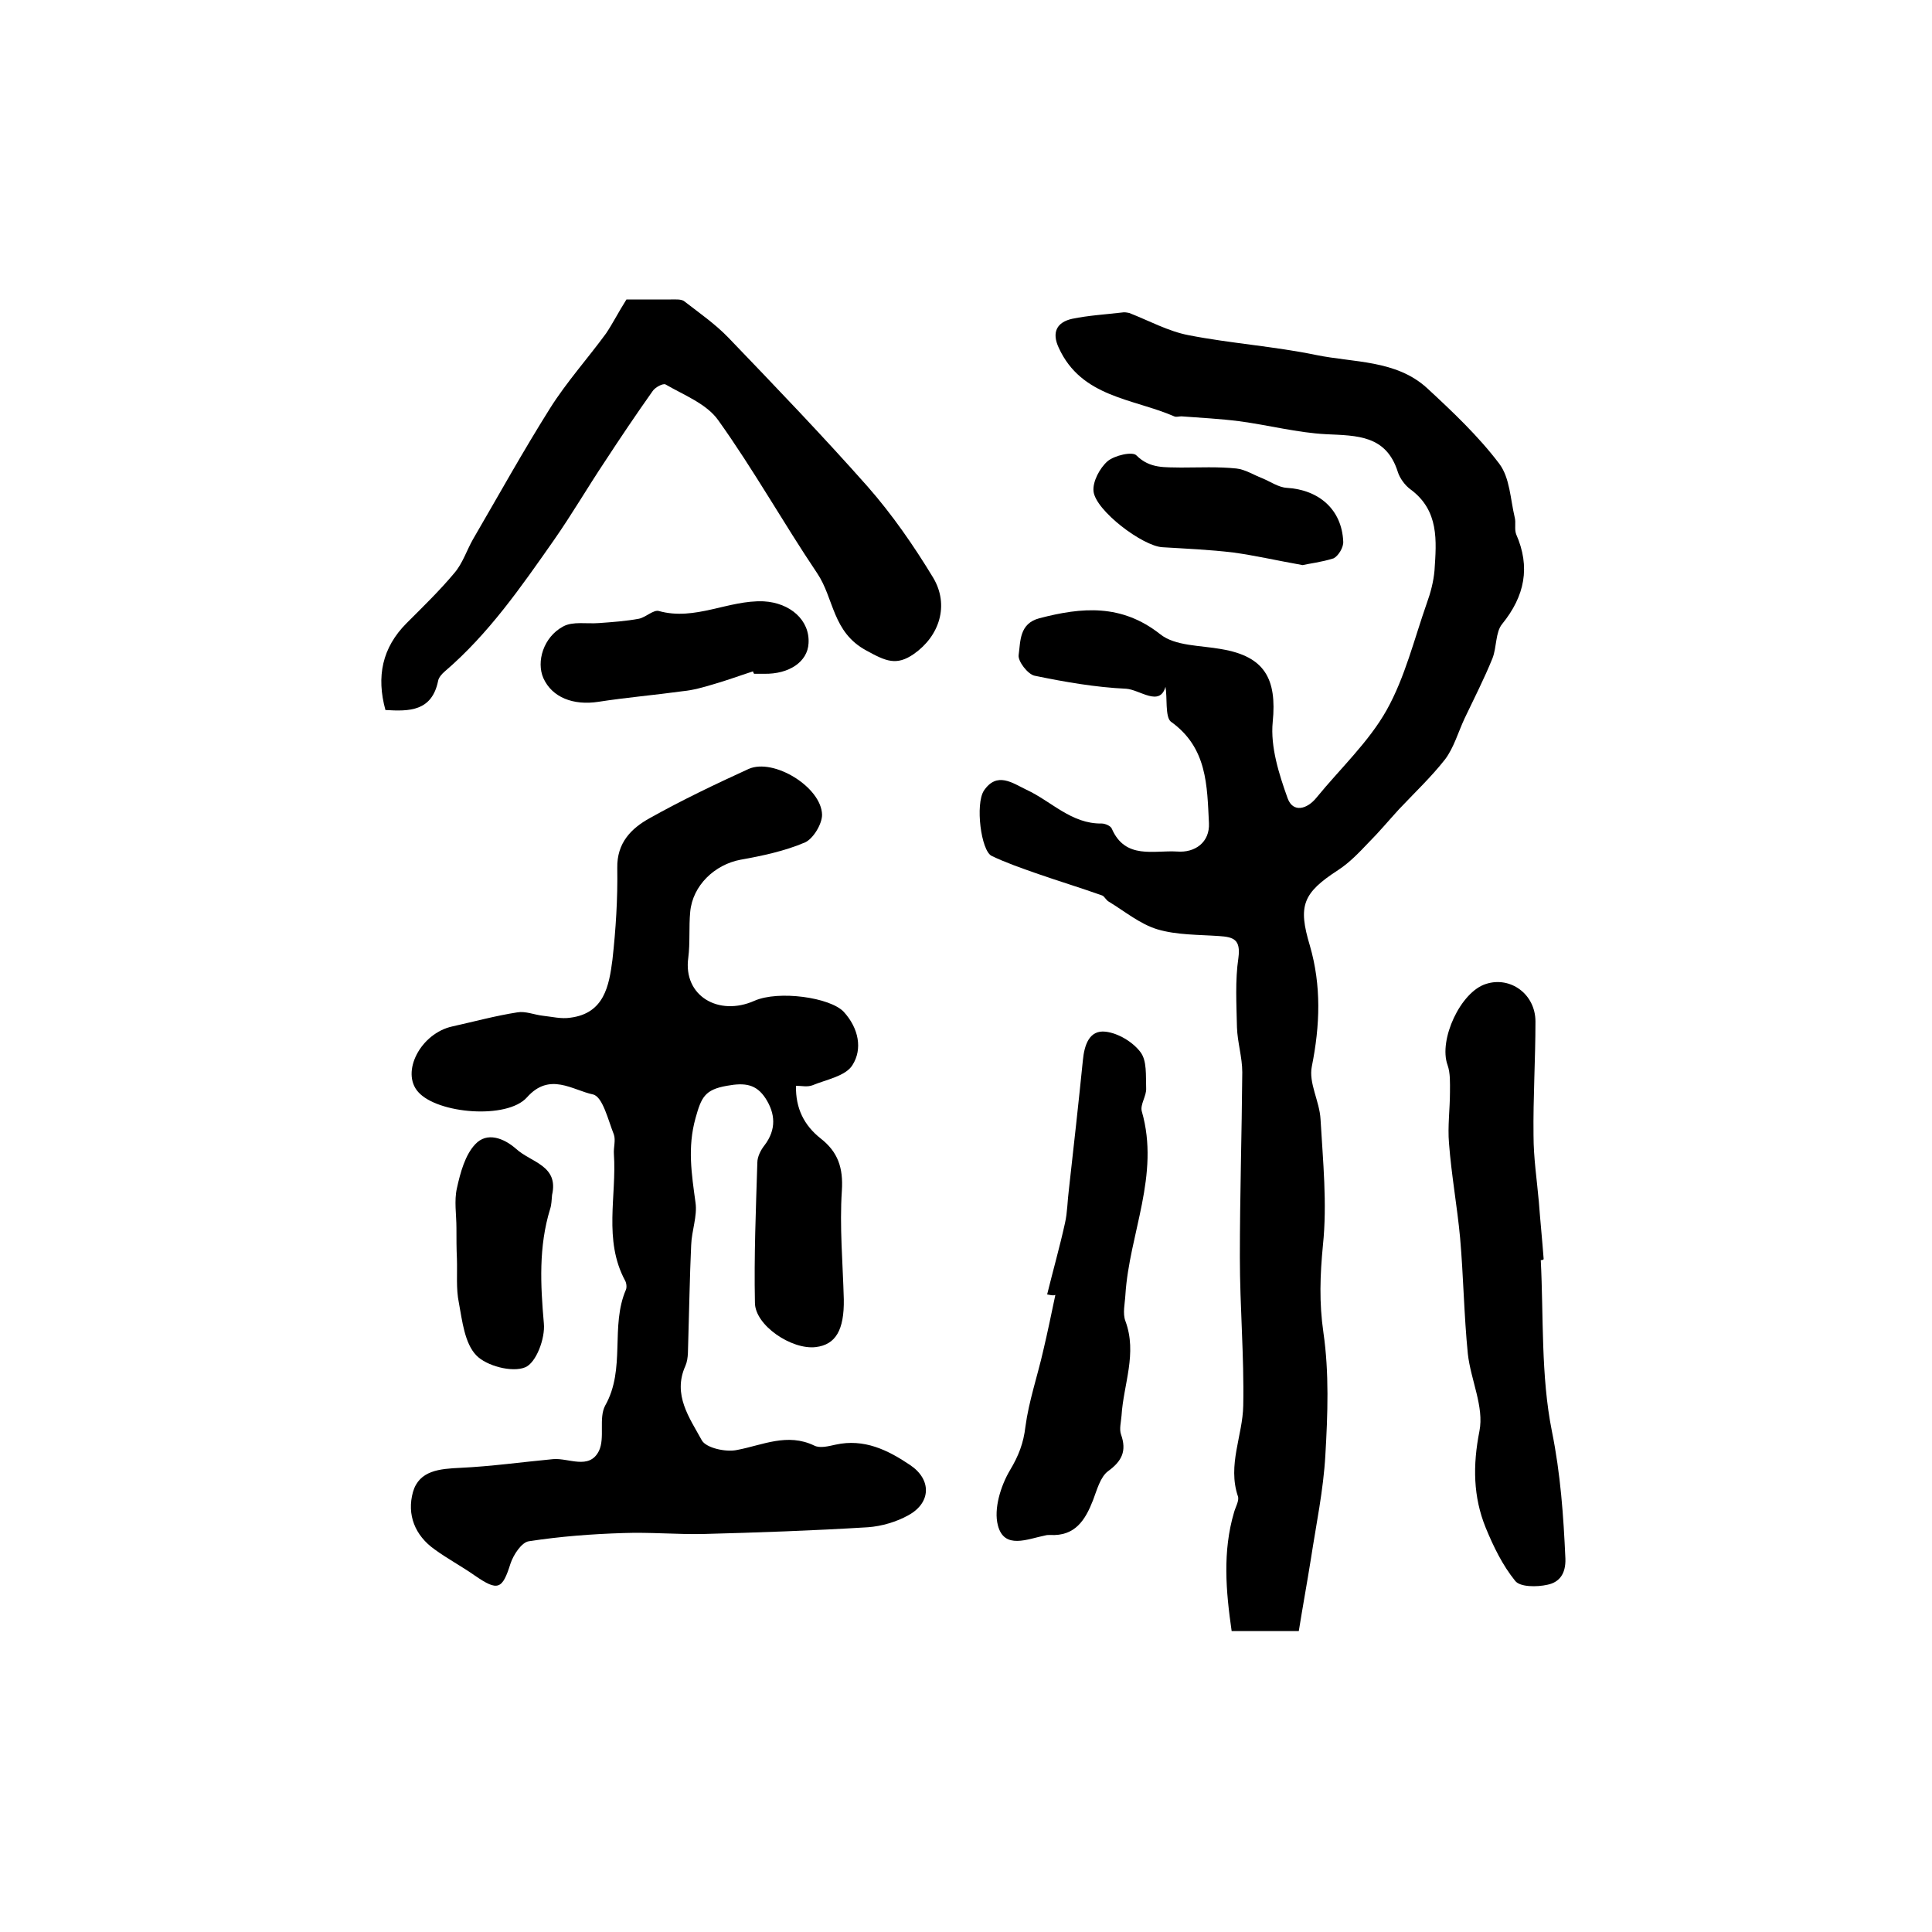 <?xml version="1.0" encoding="utf-8"?>
<!-- Generator: Adobe Illustrator 22.0.0, SVG Export Plug-In . SVG Version: 6.00 Build 0)  -->
<svg version="1.1" id="图层_1" xmlns="http://www.w3.org/2000/svg" xmlns:xlink="http://www.w3.org/1999/xlink" x="0px" y="0px"
	 viewBox="0 0 400 400" style="enable-background:new 0 0 400 400;" xml:space="preserve">
<style type="text/css">
	.st0{fill:#FFFFFF;}
</style>
<g>
	
	<path d="M241.3,142.2c-1.2,4.2-5.3,0.6-8.1,0.4c-6.4-0.3-12.7-1.4-19-2.7c-1.4-0.3-3.5-3-3.3-4.3c0.4-2.8,0.1-6.5,4.3-7.6
		c8.8-2.3,17-3,25,3.3c3.1,2.5,8.4,2.3,12.7,3.1c8.9,1.5,11.5,6.1,10.6,15.1c-0.5,5.1,1.3,10.8,3.1,15.8c1.1,3,4,2.3,6-0.2
		c4.9-6,10.8-11.5,14.5-18.1c3.8-6.8,5.7-14.7,8.3-22.1c0.8-2.2,1.4-4.5,1.6-6.8c0.4-6.1,1-12.4-5-16.8c-1.1-0.8-2.2-2.3-2.6-3.6
		c-2.4-7.6-8.4-7.5-14.8-7.8c-6-0.3-12-1.9-18.1-2.7c-3.9-0.5-7.9-0.7-11.9-1c-0.5,0-1.1,0.2-1.5,0c-8.5-3.7-19.2-3.9-23.9-14.2
		c-1.5-3.2-0.4-5.3,2.8-6c3.4-0.7,6.9-0.9,10.3-1.3c0.5-0.1,1,0,1.5,0.1c4.1,1.6,8.1,3.8,12.3,4.6c8.7,1.7,17.7,2.3,26.4,4.1
		c7.8,1.6,16.5,1,22.9,6.8c5.3,4.9,10.7,10,15,15.7c2.2,2.9,2.3,7.3,3.2,11.1c0.3,1.1-0.1,2.4,0.3,3.5c3,6.8,1.8,12.8-2.9,18.6
		c-1.4,1.7-1.1,4.8-2,7.1c-1.7,4.2-3.8,8.3-5.8,12.5c-1.3,2.8-2.2,6-4,8.4c-2.9,3.7-6.4,7-9.6,10.4c-2.1,2.3-4.1,4.7-6.3,6.9
		c-1.9,2-3.9,4.1-6.2,5.6c-7.4,4.8-8.4,7.4-5.9,15.7c2.4,8.3,2.1,16.5,0.4,25c-0.7,3.4,1.6,7.2,1.8,10.9c0.5,8.7,1.4,17.5,0.5,26.1
		c-0.6,6.2-0.8,11.9,0.1,18.1c1.2,8.3,0.9,16.9,0.4,25.4c-0.4,7.2-1.9,14.3-3,21.5c-0.8,5-1.7,9.9-2.5,14.9c-5.1,0-9.2,0-13.9,0
		c-1.2-8.3-1.9-16.5,0.5-24.6c0.3-1.1,1.1-2.4,0.8-3.3c-2.2-6.5,1-12.6,1.1-18.8c0.2-10.2-0.7-20.4-0.7-30.7
		c0-12.8,0.4-25.6,0.5-38.3c0-3.1-1-6.2-1.1-9.3c-0.1-4.8-0.4-9.7,0.3-14.4c0.5-3.8-1-4.3-4-4.5c-4.3-0.3-8.8-0.2-12.8-1.4
		c-3.6-1.1-6.7-3.7-10-5.7c-0.6-0.3-0.9-1.1-1.4-1.3c-4.5-1.6-9.1-3-13.7-4.6c-3.1-1.1-6.3-2.2-9.2-3.6c-2.2-1.1-3.4-10.7-1.6-13.5
		c2.7-4,5.9-1.6,8.8-0.2c5.2,2.4,9.3,7.1,15.6,7c0.7,0,1.9,0.5,2.1,1.1c2.8,6.4,8.7,4.4,13.5,4.7c3.7,0.3,6.8-1.9,6.6-5.9
		c-0.4-7.7-0.3-15.6-7.9-21C241.2,148.4,241.7,144.3,241.3,142.2z"/>
	<path d="M164.8,224.8c-0.1,4.7,1.7,8.2,5.1,10.9c3.6,2.8,4.7,6.1,4.4,10.8c-0.5,7.4,0.2,15,0.4,22.5c0.1,6.4-1.7,9.4-5.8,9.9
		c-5,0.6-12.6-4.5-12.6-9.2c-0.2-9.7,0.2-19.3,0.5-29c0-1.2,0.7-2.6,1.5-3.6c2.5-3.3,2.2-6.6,0.2-9.7c-1.9-2.9-4.2-3.3-8-2.6
		c-4.6,0.8-5.3,2.4-6.5,6.7c-1.7,6.1-0.8,11.6,0,17.5c0.4,2.8-0.8,5.8-0.9,8.8c-0.3,6.5-0.4,13.1-0.6,19.6c-0.1,1.8,0.1,3.8-0.6,5.4
		c-2.7,6,0.9,10.8,3.4,15.4c0.9,1.6,5,2.5,7.3,2c5.3-1,10.4-3.6,16-0.9c1.2,0.6,3,0.1,4.4-0.2c5.9-1.3,10.8,1.1,15.4,4.2
		c4.5,3,4.4,7.8-0.3,10.4c-2.5,1.4-5.6,2.3-8.4,2.5c-11.4,0.7-22.8,1.1-34.2,1.4c-5.5,0.1-11-0.4-16.4-0.2
		c-6.6,0.2-13.1,0.7-19.6,1.7c-1.5,0.2-3.2,2.8-3.8,4.6c-1.7,5.4-2.6,5.8-7.4,2.5c-2.7-1.9-5.7-3.5-8.3-5.4
		c-4.1-2.9-5.8-7.2-4.5-11.9c1.3-4.5,5.6-4.8,9.8-5c6.4-0.3,12.8-1.2,19.2-1.8c3.2-0.3,7.5,2.3,9.5-1.7c1.3-2.7-0.1-6.8,1.3-9.4
		c4.3-7.6,1-16.4,4.3-24c0.2-0.5,0.1-1.4-0.2-1.9c-4.5-8.4-1.7-17.5-2.3-26.2c-0.1-1.3,0.4-2.8,0-4c-1.2-3-2.3-7.8-4.3-8.3
		c-4.3-0.9-9-4.7-13.7,0.6c-4.1,4.6-18.5,3.4-22.5-1.1c-3.7-4.1,0.5-12.2,7.1-13.6c4.5-1,8.9-2.2,13.4-2.9c1.7-0.3,3.5,0.5,5.3,0.7
		c1.9,0.2,3.8,0.7,5.7,0.4c7-0.9,8-6.6,8.7-12c0.7-6.3,1.1-12.6,1-19c-0.1-5.2,2.9-8.2,6.7-10.3c6.6-3.7,13.5-7,20.5-10.2
		c5.2-2.3,15.1,3.8,15.2,9.5c0,1.9-1.8,4.9-3.5,5.7c-4.2,1.8-8.9,2.8-13.4,3.6c-5.3,1-9.9,5.3-10.4,10.8c-0.3,3.1,0,6.4-0.4,9.5
		c-1.1,7.9,6.3,12.2,13.7,8.9c5-2.2,15.7-0.7,18.5,2.3c3.1,3.4,3.9,7.7,1.8,11c-1.4,2.3-5.4,3-8.3,4.2
		C167.1,225.1,166,224.8,164.8,224.8z"/>
	<path d="M129.7,62c2.9,0,6.1,0,9.2,0c1,0,2.2-0.1,2.8,0.4c3.1,2.4,6.4,4.7,9.1,7.5c9.7,10.1,19.5,20.3,28.8,30.8
		c5.1,5.8,9.6,12.3,13.6,18.9c3.4,5.7,1.3,12.1-4,15.8c-3.6,2.5-5.8,1.5-9.8-0.7c-7.1-3.8-6.7-10.8-10.2-16
		c-7-10.4-13.2-21.5-20.5-31.7c-2.4-3.4-7.1-5.2-10.9-7.4c-0.5-0.3-2.2,0.6-2.7,1.4c-3.4,4.8-6.7,9.7-9.9,14.6
		c-3.6,5.4-6.8,10.9-10.5,16.2c-6.8,9.7-13.5,19.4-22.6,27.2c-0.6,0.5-1.3,1.3-1.4,2c-1.3,6.3-6,6.3-10.9,6
		c-1.9-6.9-0.7-12.9,4.4-18c3.4-3.4,6.9-6.8,9.9-10.4c1.7-2,2.5-4.6,3.8-6.9c5.3-9.1,10.4-18.3,16-27.2c3.4-5.4,7.8-10.3,11.6-15.5
		C126.9,66.9,128,64.7,129.7,62z"/>
	<path d="M319,260.9c0.6,11.8,0,23.9,2.3,35.4c1.8,8.9,2.4,17.5,2.8,26.4c0.1,3.2-1.3,4.9-3.7,5.4c-2.2,0.5-5.7,0.5-6.7-0.8
		c-2.6-3.2-4.5-7.1-6.1-11c-2.6-6.4-2.7-12.9-1.3-20c1-5-1.8-10.6-2.4-16c-0.8-8-0.9-16-1.6-24c-0.6-6.5-1.8-13-2.3-19.6
		c-0.3-3.5,0.2-7.1,0.2-10.6c0-1.9,0.1-3.9-0.5-5.6c-1.9-5.2,2.7-15.2,8-16.8c5-1.6,10.2,2.1,10.2,7.8c0,7.9-0.5,15.8-0.4,23.6
		c0,4.6,0.7,9.2,1.1,13.7c0.3,4,0.7,7.9,1,11.9C319.4,260.9,319.2,260.9,319,260.9z"/>
	<path d="M216.8,268c1.2-4.9,2.6-9.8,3.7-14.8c0.5-2.2,0.5-4.6,0.8-6.9c1-8.9,2-17.9,2.9-26.8c0.3-3.1,1.3-6.3,4.7-5.9
		c2.6,0.3,5.6,2.1,7.2,4.2c1.4,1.8,1.1,4.9,1.2,7.5c0.1,1.6-1.3,3.4-0.9,4.8c3.8,13.2-2.6,25.3-3.4,38c-0.1,1.8-0.6,3.8,0,5.4
		c2.5,6.7-0.4,13.1-0.8,19.6c-0.1,1.3-0.5,2.8-0.1,3.9c1.2,3.4,0.2,5.5-2.7,7.6c-1.6,1.2-2.3,3.9-3.1,6c-1.6,4.1-3.7,7.5-8.9,7.2
		c-0.3,0-0.7,0-1,0.1c-3.6,0.7-8.5,3-9.8-2.1c-0.9-3.4,0.6-8.2,2.5-11.4c1.8-3,2.8-5.6,3.2-9c0.7-5.3,2.5-10.5,3.7-15.8
		c0.9-3.8,1.7-7.7,2.5-11.5C218,268.3,217.4,268.1,216.8,268z"/>
	<path d="M155.9,139c-2.8,0.9-5.5,1.9-8.3,2.7c-2,0.6-4.1,1.2-6.2,1.4c-5.8,0.8-11.7,1.3-17.5,2.2c-5.2,0.8-9.6-0.9-11.4-4.9
		c-1.5-3.4,0-8.5,4.1-10.7c2-1.1,4.9-0.5,7.4-0.7c2.8-0.2,5.6-0.4,8.3-0.9c1.4-0.3,3-1.9,4.1-1.6c7.5,2.1,14.4-2.3,21.7-2
		c5.5,0.3,9.6,3.9,9.3,8.7c-0.2,3.8-4,6.4-9.2,6.3c-0.7,0-1.3,0-2,0C156,139.5,156,139.2,155.9,139z"/>
	<path d="M114.3,247.4c-0.1,1-0.1,2-0.4,2.9c-2.4,7.8-2,15.7-1.3,23.7c0.3,3.1-1.6,8.2-3.9,9.1c-2.7,1.1-8-0.3-10.1-2.5
		c-2.4-2.5-2.9-7.1-3.6-10.9c-0.6-2.9-0.3-6-0.4-9.1c-0.1-2.1-0.1-4.2-0.1-6.4c0-2.7-0.5-5.6,0.1-8.2c0.7-3.2,1.7-6.9,3.8-9.1
		c2.4-2.6,5.9-1.3,8.5,1C110,240.7,115.7,241.3,114.3,247.4z"/>
	<path d="M269.7,117c-5.6-1-9.9-2-14.3-2.6c-4.9-0.6-9.8-0.8-14.7-1.1c-4.1-0.2-13.9-7.6-14.3-11.6c-0.2-2,1.3-4.8,2.9-6.2
		c1.4-1.2,5.2-2.1,6-1.2c2.8,2.8,6,2.4,9.2,2.5c3.8,0,7.7-0.2,11.5,0.2c1.8,0.2,3.5,1.3,5.3,2c1.7,0.7,3.4,1.9,5.1,2
		c6.7,0.4,11.4,4.5,11.7,11.1c0.1,1.2-1,3-2,3.5C273.6,116.4,270.9,116.7,269.7,117z"/>
</g>
</svg>
